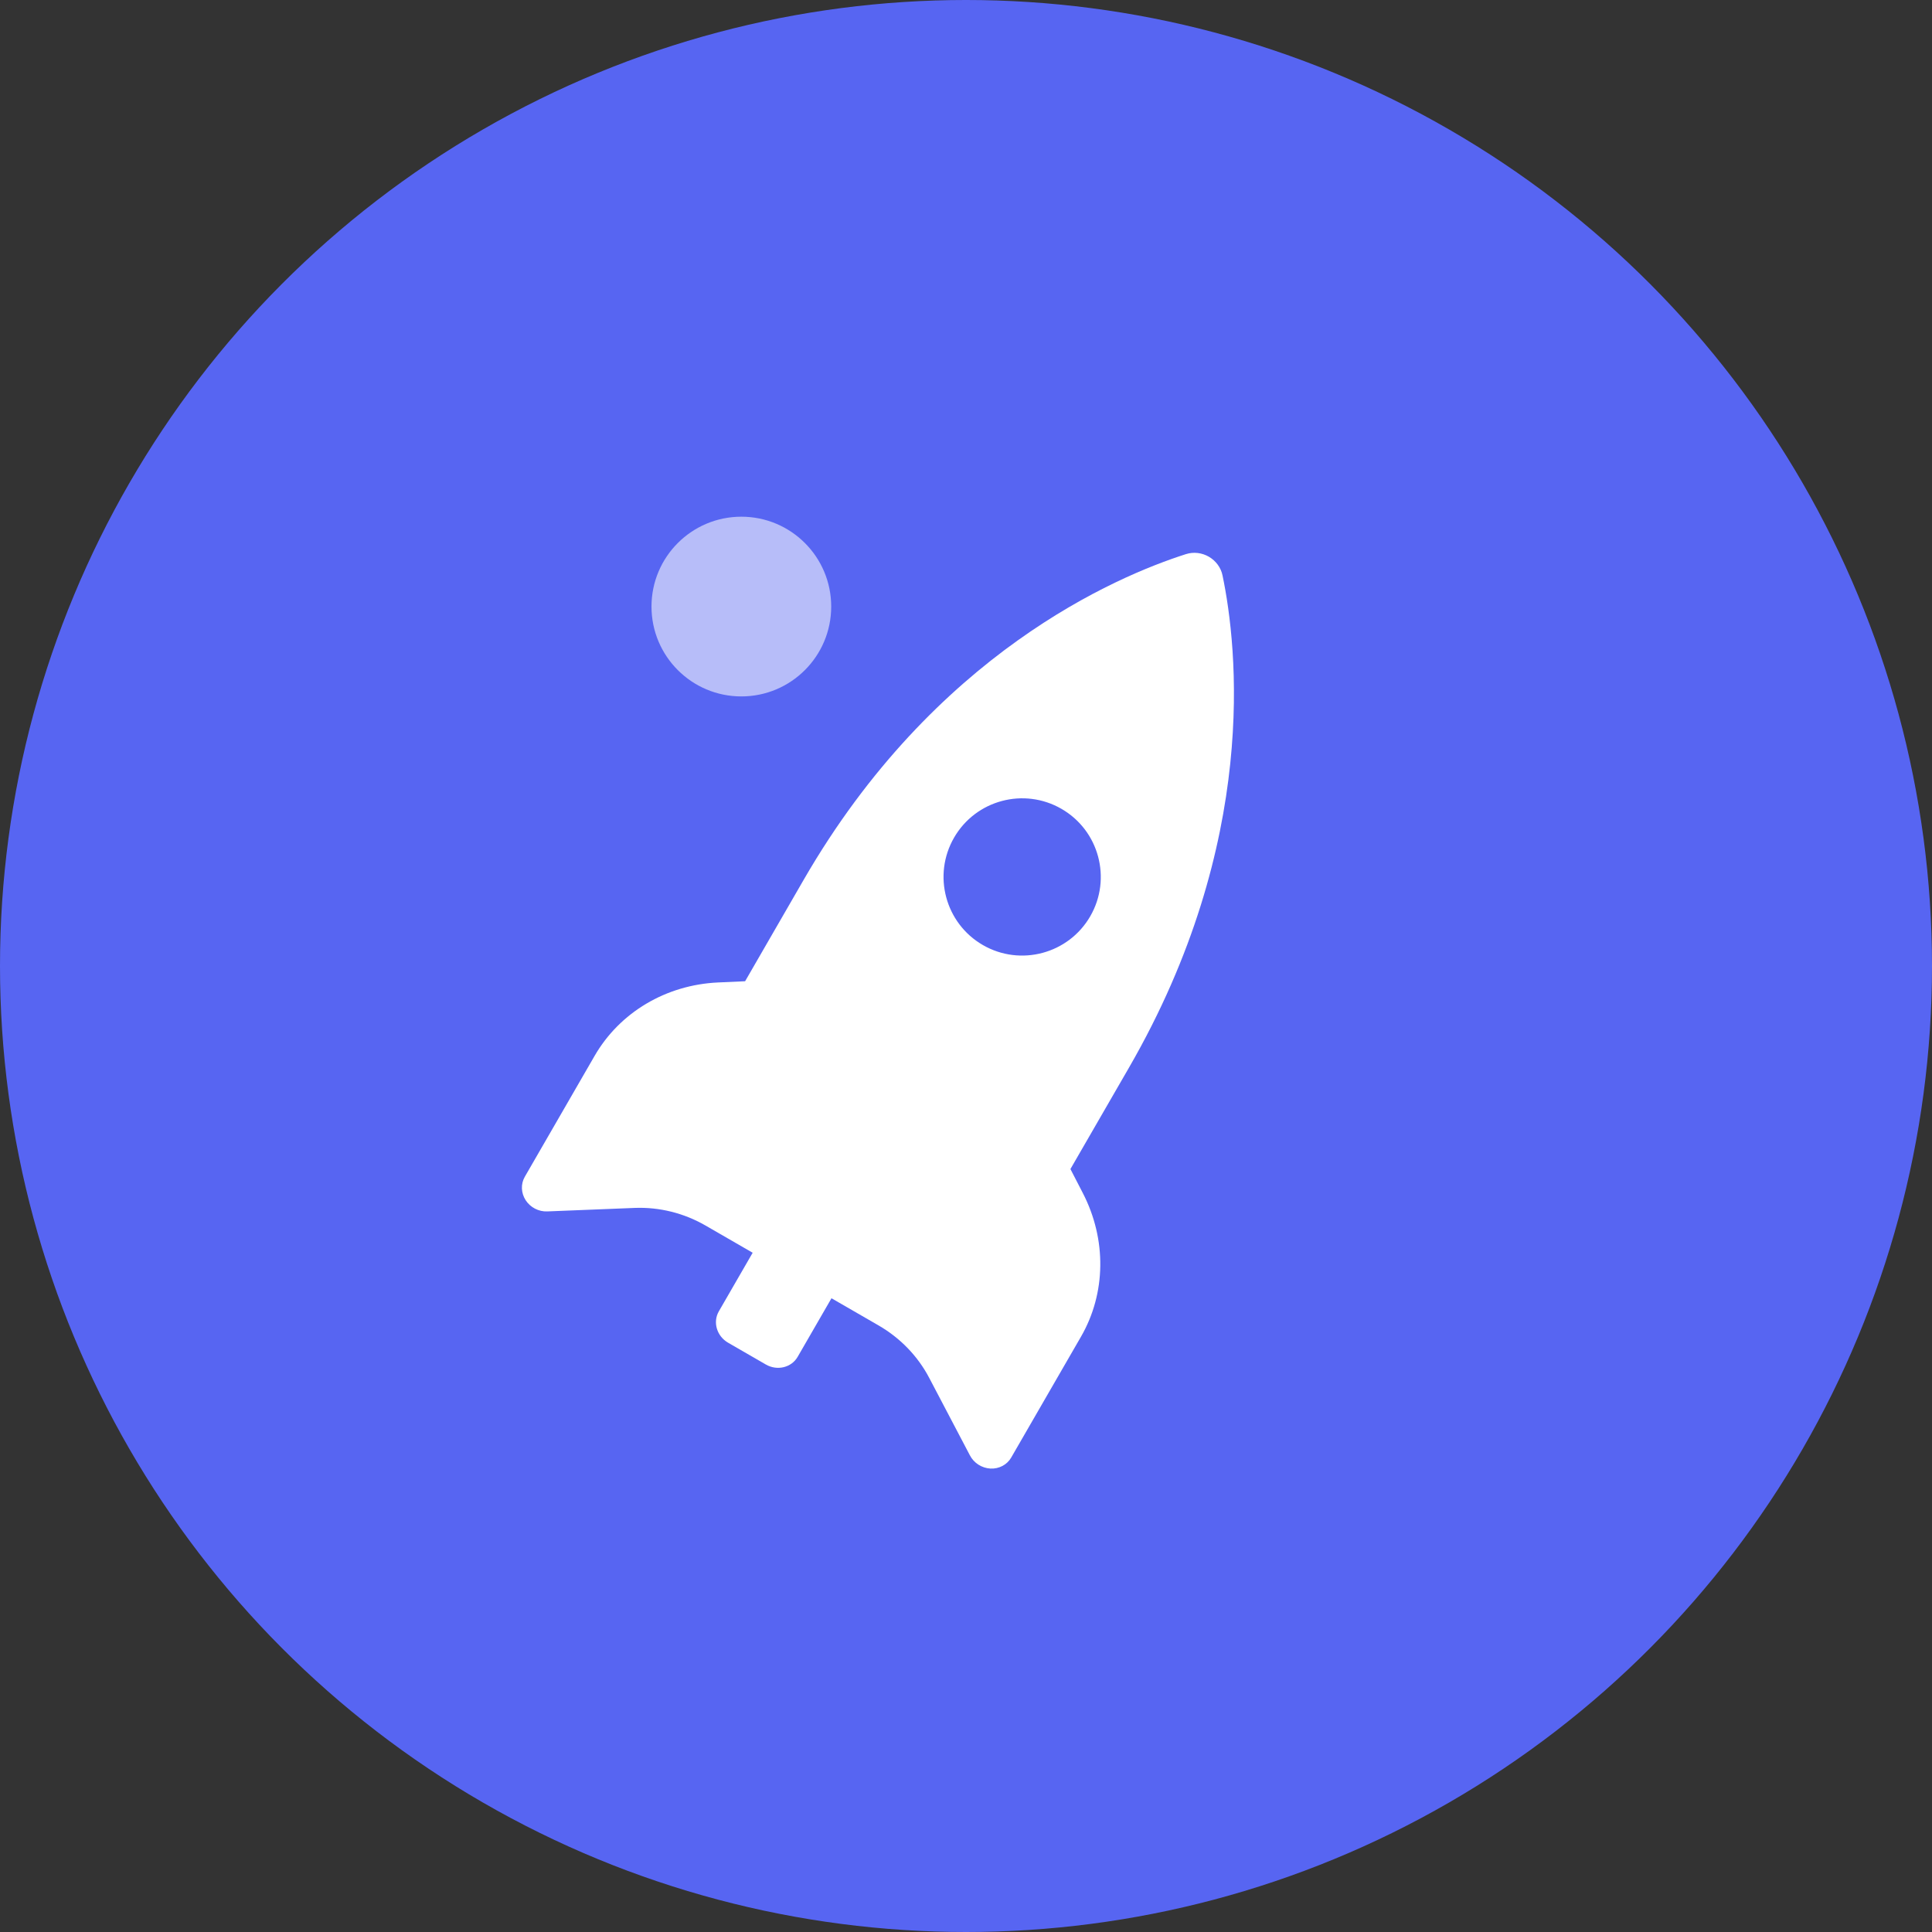 <svg xmlns="http://www.w3.org/2000/svg" width="86" height="86" viewBox="0 0 86 86"><rect x="0" y="0" width="86" height="86" fill="#333333" stroke="none"/><g fill="none" fill-rule="evenodd"><circle cx="43" cy="43" r="43" fill="#5765F2"/><circle cx="33" cy="27" r="4" fill="#FFF" opacity=".57"/><path fill="#FFF" d="M51.862,48.686 L51.862,43.478 C51.862,31.86 46.68,24.843 44.513,22.417 C44.28,22.153 43.936,22.003 43.574,22 C43.211,21.999 42.868,22.148 42.63,22.409 C40.427,24.83 35.141,31.85 35.141,43.478 L35.141,48.687 L34.127,49.335 C32.173,50.585 31,52.676 31,54.914 L31,61.129 C31,61.497 31.214,61.838 31.556,62.013 C31.9,62.187 32.316,62.168 32.639,61.962 L35.932,59.881 C36.857,59.298 37.942,58.985 39.054,58.985 L41.475,58.985 L41.475,61.997 C41.475,62.551 41.948,63 42.531,63 L44.47,63 C45.053,63 45.526,62.551 45.526,61.997 L45.526,58.985 L47.946,58.985 C49.058,58.985 50.144,59.295 51.07,59.882 L54.361,61.962 C54.684,62.168 55.1,62.187 55.444,62.013 C55.786,61.838 56,61.497 56,61.129 L56,54.914 C56,52.679 54.826,50.588 52.873,49.335 L51.862,48.686 Z M43.501,42 C41.569,42 40,40.432 40,38.5 C40,36.566 41.569,35 43.501,35 C45.431,35 47,36.566 47,38.5 C47,40.432 45.431,42 43.501,42 Z" transform="rotate(30 43.5 42.5)"/></g></svg>